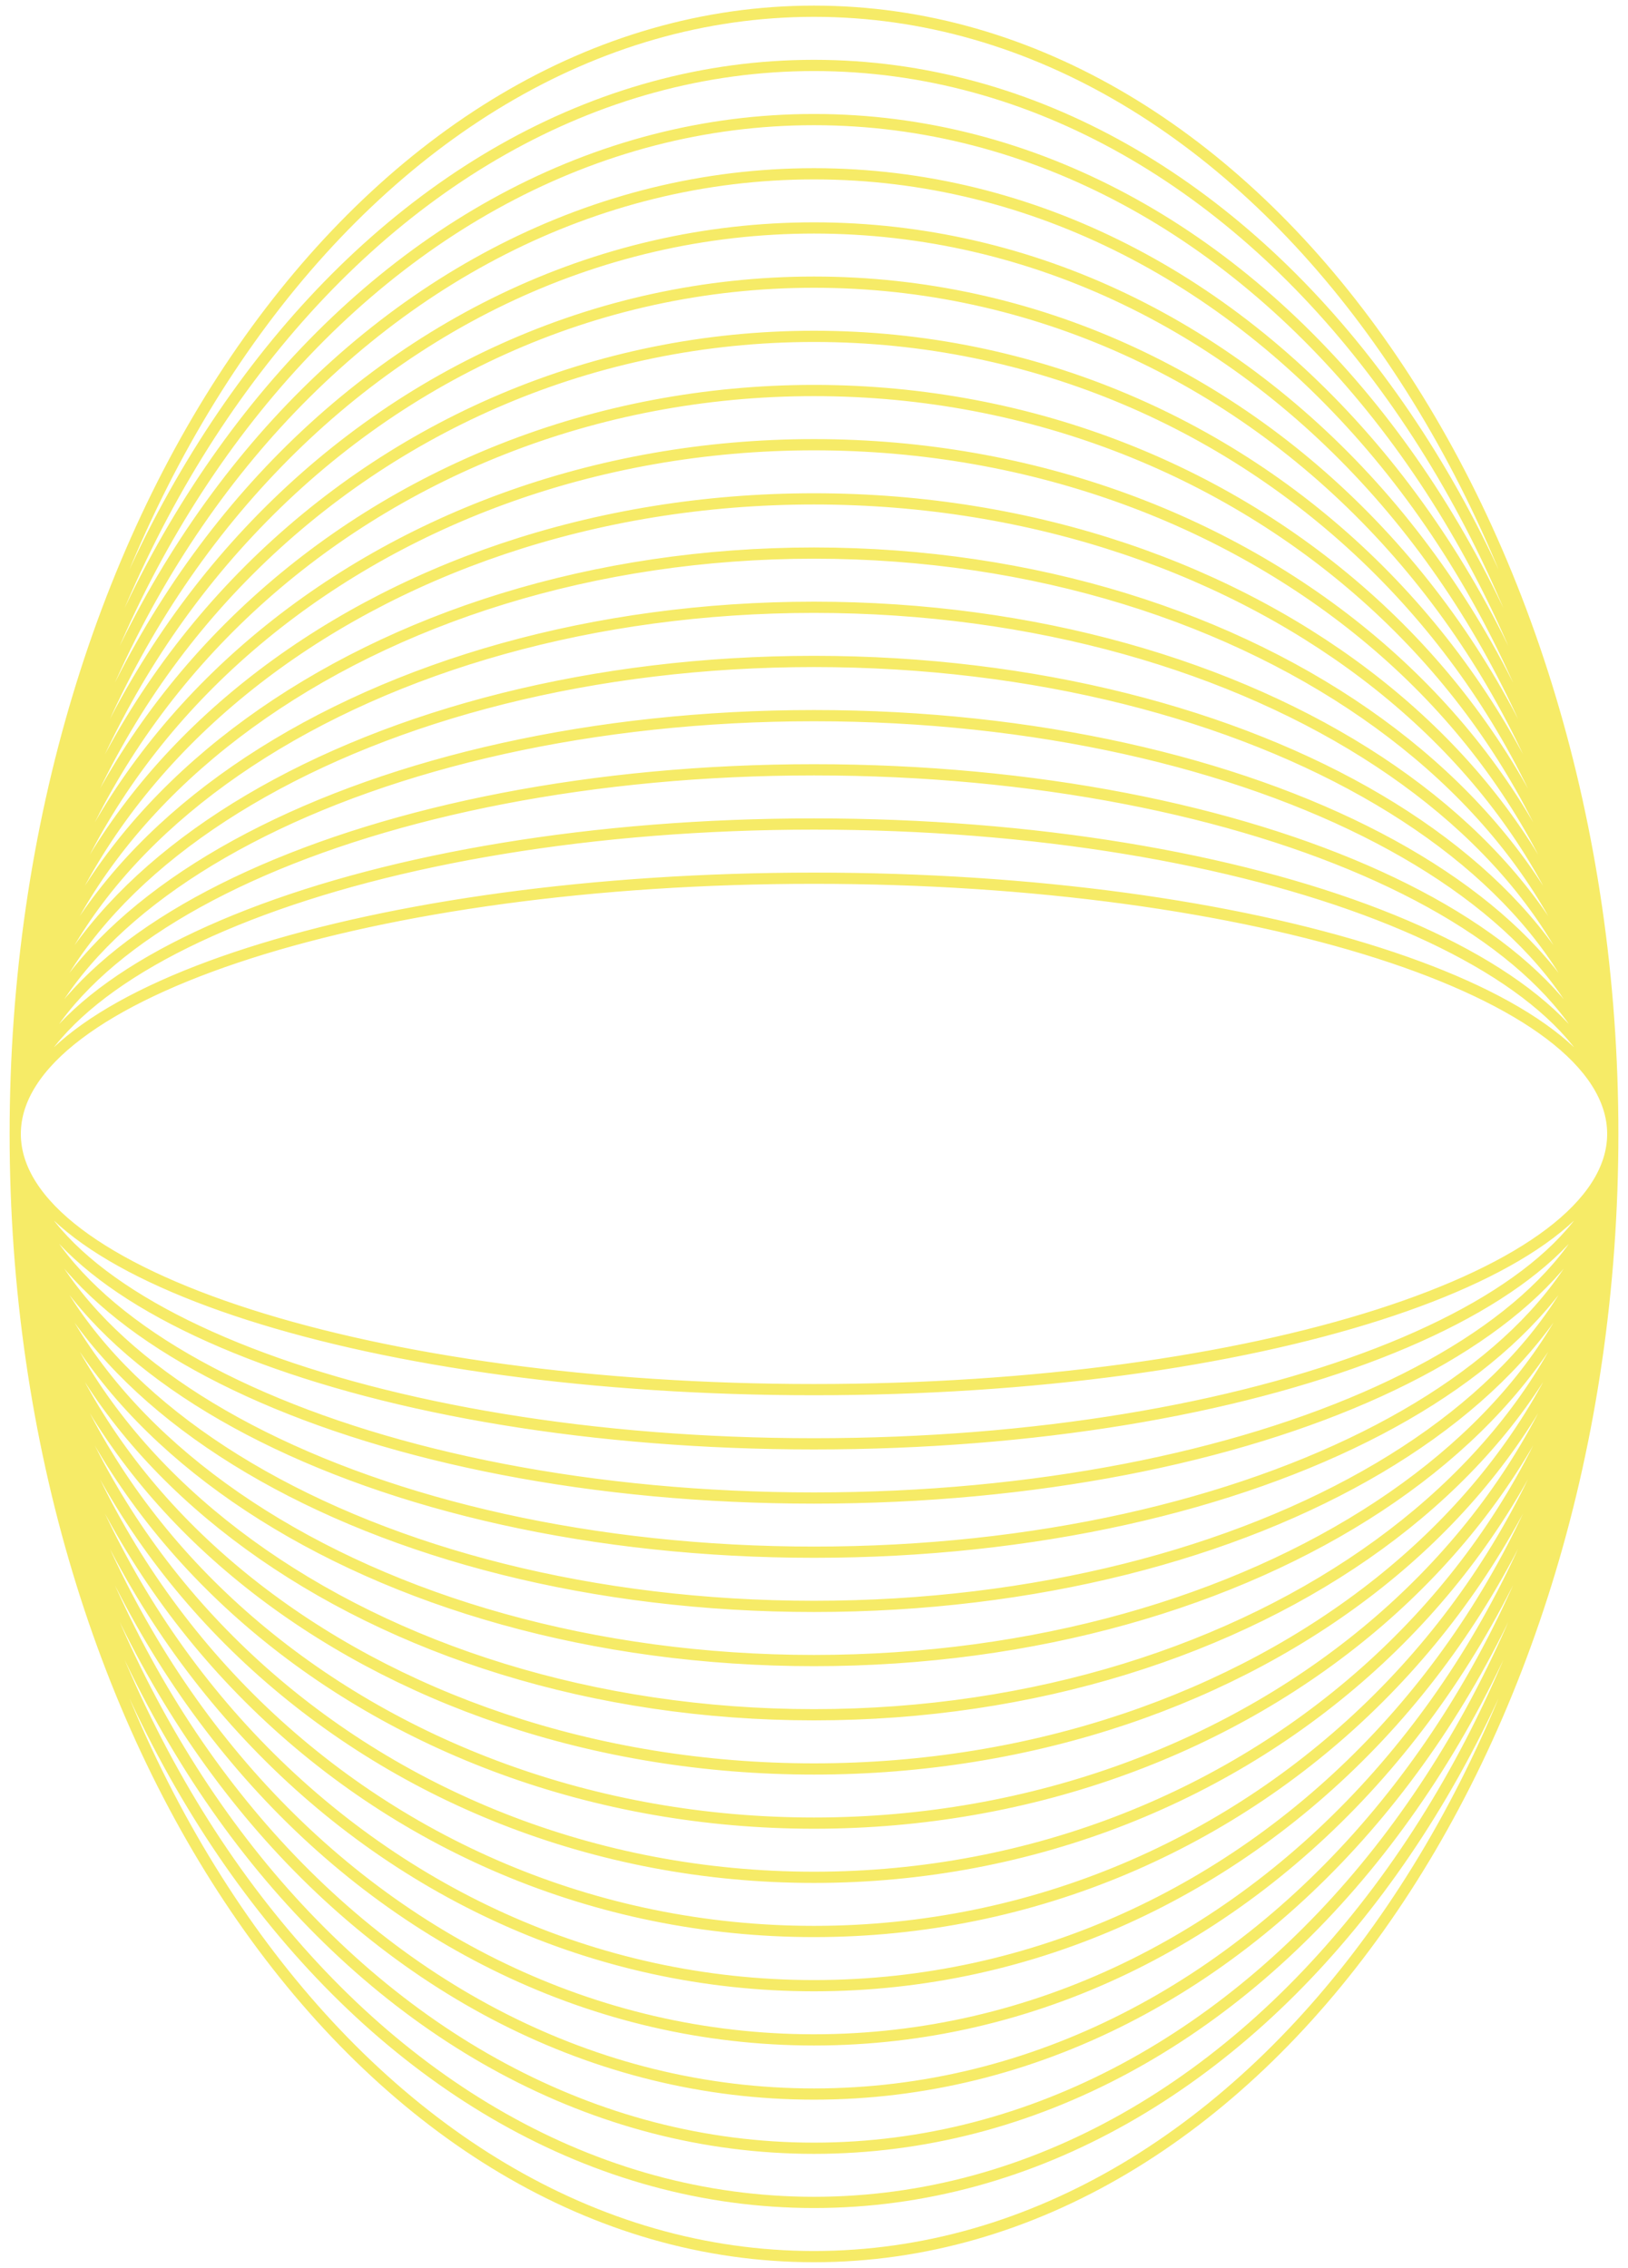 <svg fill="none" viewBox="0 0 145 202" xmlns="http://www.w3.org/2000/svg"><path d="m143.644 101c0 55.228-31.852 100-71.144 100-39.292 0-71.144-44.772-71.144-100m142.288 0c0-55.228-31.852-100-71.144-100-39.292 0-71.144 44.772-71.144 100m142.288 0c0 52.562-31.852 95.172-71.144 95.172-39.292 0-71.144-42.61-71.144-95.172m142.288 0c0-52.562-31.852-95.172-71.144-95.172-39.292 0-71.144 42.61-71.144 95.172m142.288 0c0 49.898-31.852 90.348-71.144 90.348-39.292 0-71.144-40.45-71.144-90.348m142.288 0c0-49.898-31.852-90.348-71.144-90.348-39.292 0-71.144 40.45-71.144 90.348m142.288 0c0 47.231-31.852 85.52-71.144 85.52-39.292 0-71.144-38.289-71.144-85.52m142.288 0c0-47.231-31.852-85.52-71.144-85.52-39.292 0-71.144 38.289-71.144 85.52m142.288 0c0 44.567-31.852 80.696-71.144 80.696-39.292 0-71.144-36.129-71.144-80.696m142.288 0c0-44.567-31.852-80.696-71.144-80.696-39.292 0-71.144 36.129-71.144 80.696m142.288 0c0 41.901-31.852 75.868-71.144 75.868-39.292 0-71.144-33.967-71.144-75.868m142.288 0c0-41.901-31.852-75.868-71.144-75.868-39.292 0-71.144 33.967-71.144 75.868m142.288 0c0 39.234-31.852 71.04-71.144 71.04-39.292 0-71.144-31.806-71.144-71.04m142.288 0c0-39.234-31.852-71.04-71.144-71.04-39.292 0-71.144 31.806-71.144 71.04m142.288 0c0 36.57-31.852 66.216-71.144 66.216-39.292 0-71.144-29.646-71.144-66.216m142.288 0c0-36.57-31.852-66.216-71.144-66.216-39.292 0-71.144 29.646-71.144 66.216m142.288 0c0 33.904-31.852 61.388-71.144 61.388-39.292 0-71.144-27.484-71.144-61.388m142.288 0c0-33.904-31.852-61.388-71.144-61.388-39.292 0-71.144 27.484-71.144 61.388m142.288 0c0 31.239-31.852 56.564-71.144 56.564-39.292 0-71.144-25.325-71.144-56.564m142.288 0c0-31.239-31.852-56.564-71.144-56.564-39.292 0-71.144 25.325-71.144 56.564m142.288 0c0 28.573-31.852 51.736-71.144 51.736-39.292 0-71.144-23.163-71.144-51.736m142.288 0c0-28.573-31.852-51.736-71.144-51.736-39.292 0-71.144 23.163-71.144 51.736m142.288 0c0 25.907-31.852 46.908-71.144 46.908-39.292 0-71.144-21.001-71.144-46.908m142.288 0c0-25.907-31.852-46.908-71.144-46.908-39.292 0-71.144 21.001-71.144 46.908m142.288 0c0 23.242-31.852 42.084-71.144 42.084-39.292 0-71.144-18.842-71.144-42.084m142.288 0c0-23.242-31.852-42.084-71.144-42.084-39.292 0-71.144 18.842-71.144 42.084m142.288 0c0 20.576-31.852 37.256-71.144 37.256-39.292 0-71.144-16.68-71.144-37.256m142.288 0c0-20.576-31.852-37.256-71.144-37.256-39.292 0-71.144 16.68-71.144 37.256m142.288 0c0 17.912-31.852 32.432-71.144 32.432-39.292 0-71.144-14.52-71.144-32.432m142.288 0c0-17.912-31.852-32.432-71.144-32.432-39.292 0-71.144 14.52-71.144 32.432m142.288 0c0 15.245-31.852 27.604-71.144 27.604-39.292 0-71.144-12.359-71.144-27.604m142.288 0c0-15.245-31.852-27.604-71.144-27.604-39.292 0-71.144 12.359-71.144 27.604m142.288 0c0 12.579-31.852 22.776-71.144 22.776-39.292 0-71.144-10.197-71.144-22.776m142.288 0c0-12.579-31.852-22.776-71.144-22.776-39.292 0-71.144 10.197-71.144 22.776" stroke="#f6eb67" stroke-miterlimit="10"/></svg>